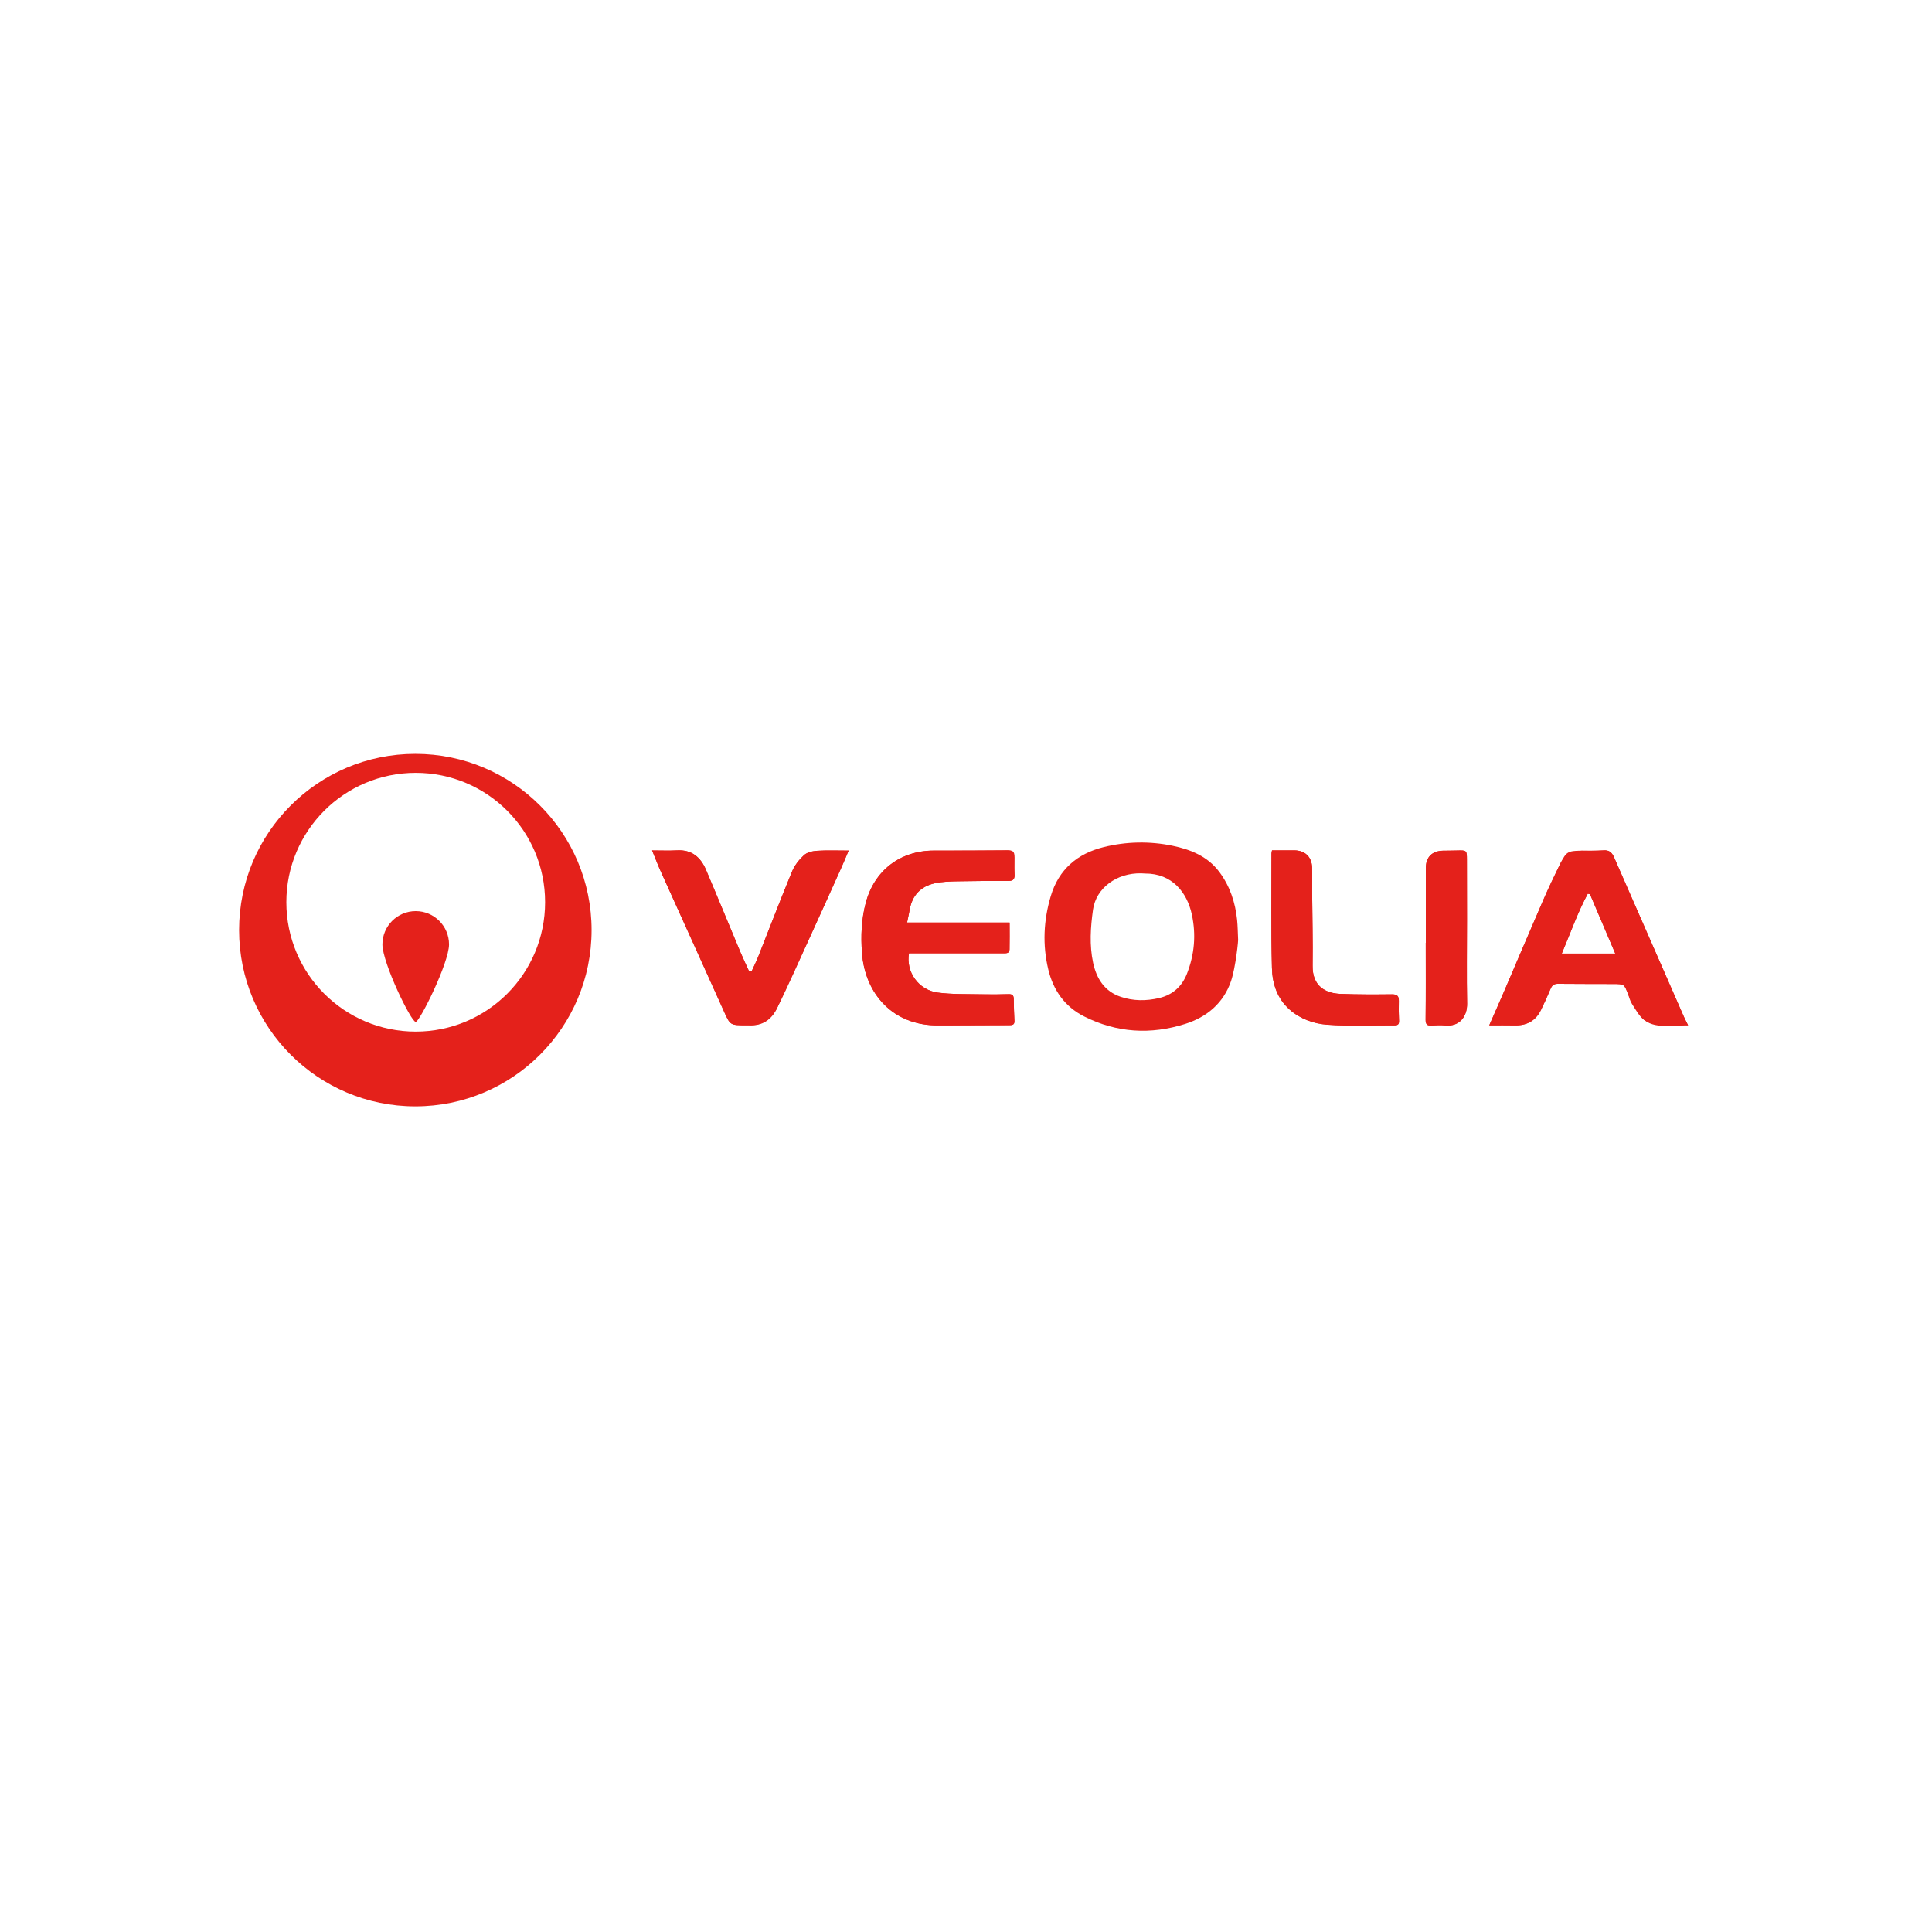 <?xml version="1.0" encoding="UTF-8"?>
<svg id="Camada_1" data-name="Camada 1" xmlns="http://www.w3.org/2000/svg" viewBox="0 0 4000 4000">
  <defs>
    <style>
      .cls-1 {
        fill: #e4211b;
      }
    </style>
  </defs>
  <g>
    <path class="cls-1" d="M1877.98,1910.13c2.35-11.51,4.09-19.04,5.4-26.64,5.15-29.92,23.09-48.44,52.23-54.82,15.15-3.32,31.1-3.7,46.72-4.03,35.3-.74,70.62-.78,105.93-.76,10.69,0,13.27-4.92,12.19-14.68-1.24-11.18-2.45-22.61-1.44-33.73,1.08-11.89-2.99-15.05-14.36-14.93-50.57,.56-101.16,.4-151.74,.54-69.42,.19-122.81,41.38-140.49,108.32-8.97,33.93-10.33,68.16-7.8,103.21,6.15,85.16,64.7,151.33,157.82,150.29,15.26-.17,30.52-.05,45.79-.1,33.58-.11,67.15-.23,100.73-.35,5.95-.02,11.66-.05,11.29-8.61-.66-15.17-1.3-30.36-1.41-45.54-.06-8-3.34-10.29-11.15-10.03-18.29,.61-36.62,.73-54.92,.31-30.44-.69-61.18,.38-91.23-3.55-40.02-5.23-66.47-43.33-59.53-81.4,15.89,0,31.94,0,47.99,0,48.83,.01,97.67,.04,146.5,.02,6.08,0,13.41,.87,13.63-8.01,.43-17.64,.13-35.29,.13-55.53h-212.27Z"/>
    <path class="cls-1" d="M3486.17,2104.79c-48.14-109.76-96.29-219.54-144.26-329.37-4.47-10.27-10.12-15.96-22.63-14.74-14.69,1.43-29.63,.67-44.45,.63h-.22c-19.57,.02-34.12,8.28-43.18,24.83-.5,.91-.99,1.86-1.46,2.82-11.74,24.2-23.48,48.46-34.2,73.12-27.51,63.34-54.41,126.95-81.66,190.42-9.72,22.62-19.73,45.1-30.78,70.32,19.65,0,36.17-.32,52.66,.08,25.21,.61,43.74-9.64,54.7-32.46,6.75-14.08,13.39-28.25,19.33-42.68,3.03-7.33,6.8-11.07,15.33-10.97,38.37,.43,76.75,.21,115.12,.42,22.39,.13,22.38,.3,30.09,20.61,.05,.11,.08,.22,.13,.35,2.55,6.82,4.19,14.21,8.07,20.18,7.54,11.55,14.45,24.78,24.91,33.01,.24,.19,.47,.37,.69,.55,14.69,11.1,30.76,12.37,47.61,11.74h.08c13.91-.53,28.34-2.33,42.97-.91-4.03-8.13-6.64-12.93-8.84-17.93Zm-252.69-130.5c17.96-42.46,32.66-84.61,53.81-123.91,1.54,.32,3.06,.63,4.59,.95,17.05,40.04,34.08,80.07,52.34,122.96h-110.74Z"/>
    <path class="cls-1" d="M1350.12,1760.78c6.79,16.48,12.17,30.66,18.39,44.47,43.18,95.77,86.7,191.4,129.75,287.23,13.5,30.06,13,30.28,46.46,30.16,1.74,0,3.5-.1,5.23,.03,28.4,2.05,47.56-11.45,59.17-36.15,22.9-48.73,45.43-97.63,67.83-146.59,21.87-47.79,43.43-95.73,65.02-143.64,5-11.1,9.59-22.38,15.06-35.21-23.45,0-44.36-.9-65.13,.4-9.43,.59-20.84,3.11-27.35,9.08-10.2,9.35-19.56,21.33-24.81,34.03-24.05,58.17-46.47,117.01-69.68,175.53-4.19,10.56-9.33,20.74-14.03,31.09-1.68-.01-3.36-.02-5.04-.04-5.99-13.17-12.31-26.2-17.9-39.54-23.88-56.9-47.24-114.01-71.42-170.78-11.02-25.87-29.37-41.93-59.89-40.25-16.73,.92-33.55,.16-51.66,.16Z"/>
    <path class="cls-1" d="M2633.6,1760.63c-.54,2.95-1.11,4.6-1.11,6.25,.08,79.07-1.04,158.17,.94,237.2,.81,32.31,10.74,63.36,36.85,86.31,22.21,19.53,49.82,29.09,77.6,31.11,46.41,3.39,93.23,1.13,139.87,1.32,6.63,.03,9.14-2.61,8.8-9.5-.64-13.38-.77-26.8-.42-40.19,.27-10.19-2.73-14.66-14.16-14.53-35.71,.42-71.46,.54-107.13-.91-30.61-1.24-57.82-15.89-57.24-58.28,.69-50.81-.61-101.65-.97-152.47-.12-16.94,.42-33.9-.09-50.82-.67-22.3-15.18-35.67-37.39-35.51-14.79,.11-29.59,.02-45.55,.02Z"/>
    <path class="cls-1" d="M2952.03,1952.02c-.05,0-.11,0-.16,0,0,53.02,.31,106.04-.26,159.05-.11,10.45,3.71,12.7,12.89,12.08,9.12-.62,18.39-1.01,27.45-.12,30.49,2.99,45.96-19.28,45.5-45.37-1.01-57.78-.22-115.59-.22-173.39,0-41.71-.15-83.42-.17-125.13,0-18.17-.72-18.85-19.34-18.27-10.02,.31-20.05,.25-30.08,.45-22.63,.45-35.53,13.18-35.57,35.56-.11,51.71-.03,103.43-.03,155.14Z"/>
    <path class="cls-1" d="M2548.67,2031.35c-15.49,45.09-49.55,74.19-94.76,88.52-71.52,22.67-141.58,18.63-209.23-15.42-40.71-20.49-64.14-54.92-74.33-97.36-12.15-50.6-9.81-101.55,5.18-151.82,16.52-55.41,55.2-87.94,109.31-101.38,46.85-11.63,95.12-12.68,142.72-2.83,37.76,7.81,72.87,22.02,96.95,54.28,21.85,29.27,33,62.89,36.76,98.94,1.35,12.94,1.39,26.02,2.03,39.04,1.25,.26-5.07,60.13-14.65,88.03Zm-177.93-222.76c-2.61-.14-5.22-.36-7.83-.42-51.44-1.16-93.73,31.02-99.94,75.13-5.17,36.74-7.62,73.5,.19,109.98,6.99,32.63,23.53,59.09,56.99,70.44,26.09,8.85,53,8.89,79.88,2.56,28.12-6.63,47.2-24.22,57.41-50.31,15.52-39.62,19.23-80.3,10.15-122.54-9.8-45.59-40.81-85.16-96.85-84.84Z"/>
    <path class="cls-1" d="M1877.98,1910.13h212.27c0,20.24,.31,37.89-.13,55.53-.07,2.76-.83,4.58-2.02,5.78-2.64,2.64-7.42,2.23-11.61,2.23-48.83,.02-97.67,0-146.5-.02-16.05,0-32.1,0-47.99,0-6.94,38.06,19.51,76.17,59.53,81.4,30.05,3.93,60.79,2.86,91.23,3.55,18.3,.41,36.63,.29,54.92-.31,7.81-.26,11.1,2.03,11.15,10.03,.11,15.18,.75,30.37,1.41,45.54,.37,8.56-5.34,8.59-11.29,8.61-33.58,.12-67.15,.24-100.73,.35-15.26,.05-30.53-.07-45.79,.1-93.12,1.04-151.66-65.13-157.82-150.29-2.53-35.05-1.17-69.28,7.8-103.21,17.69-66.94,71.07-108.13,140.49-108.32,50.58-.14,101.16,.02,151.74-.54,11.38-.12,15.94,.73,15.94,15.17,0,12.83,0,24.06-.14,33.48-.15,9.82-1.5,14.69-12.19,14.68-35.31-.02-70.63,.02-105.93,.76-15.62,.33-31.57,.71-46.72,4.03-29.14,6.38-47.08,24.9-52.23,54.82-1.31,7.6-3.05,15.13-5.4,26.64Z"/>
    <path class="cls-1" d="M3486.17,2104.79c-48.14-109.76-96.29-219.54-144.26-329.37-4.47-10.27-10.12-15.96-22.63-14.74-15.72,.61-29.63,.64-44.45,.63h-.22c-29.18,0-31.85,3-43.18,24.83-.47,.9-.96,1.84-1.46,2.82-11.74,24.2-23.48,48.46-34.2,73.12-27.51,63.34-54.41,126.95-81.66,190.42-9.72,22.62-19.73,45.1-30.78,70.32,19.65,0,36.17-.32,52.66,.08,25.21,.61,43.74-9.64,54.7-32.46,6.75-14.08,13.39-28.25,19.33-42.68,3.03-7.33,6.8-11.07,15.33-10.97,38.37,.43,76.75,.21,115.12,.42,22.39,.13,22.38,.3,30.09,20.61,.05,.11,.08,.22,.13,.35,3.06,7.6,22.17,44.08,32.98,53.19,.24,.19,.47,.37,.69,.55,12.78,8.49,29.56,11.2,47.61,11.74h.08c13.97,.42,28.73-.45,42.97-.91-4.03-8.13-6.64-12.93-8.84-17.93Zm-252.69-130.5c17.96-42.46,32.66-84.61,53.81-123.91,1.54,.32,3.06,.63,4.59,.95,17.05,40.04,34.08,80.07,52.34,122.96h-110.74Z"/>
    <path class="cls-1" d="M1350.12,1760.78c18.11,0,34.93,.76,51.66-.16,30.52-1.68,48.87,14.38,59.89,40.25,24.18,56.77,47.54,113.88,71.42,170.78,5.6,13.33,11.92,26.37,17.9,39.54,1.68,.01,3.36,.02,5.04,.04,4.7-10.36,9.84-20.54,14.03-31.09,23.21-58.52,45.63-117.36,69.68-175.53,5.25-12.7,14.61-24.68,24.81-34.03,6.51-5.97,17.92-8.49,27.35-9.08,20.77-1.3,41.68-.4,65.13-.4-5.47,12.83-10.06,24.11-15.06,35.21-21.59,47.92-43.15,95.85-65.02,143.64-22.4,48.96-43.78,98.42-67.83,146.59q-18.6,37.27-59.17,36.15c-1.74-.05-3.49-.03-5.23-.03-33.46,.12-32.96-.11-46.46-30.16-43.05-95.83-86.57-191.46-129.75-287.23-6.22-13.8-11.6-27.99-18.39-44.47Z"/>
    <path class="cls-1" d="M2633.6,1760.63c15.96,0,30.75,.09,45.55-.02,22.21-.16,36.72,13.21,37.39,35.51,.51,16.93-.03,33.88,.09,50.82,.36,50.83,1.66,101.66,.97,152.47-.58,42.39,26.63,57.04,57.24,58.28,35.67,1.44,71.42,1.33,107.13,.91,11.43-.13,14.43,4.33,14.16,14.53-.35,13.39-.22,26.81,.42,40.19,.33,6.89-2.18,9.53-8.8,9.5-46.65-.19-93.47,2.07-139.87-1.32-27.78-2.03-55.39-11.58-77.6-31.11-26.1-22.96-36.04-54-36.85-86.31-1.98-79.03-.86-158.13-.94-237.2,0-1.65,.57-3.29,1.11-6.25Z"/>
    <path class="cls-1" d="M2952.03,1952.02c0-51.71-.07-103.43,.03-155.14,.05-22.38,12.94-35.11,35.57-35.56,10.03-.2,20.06-.13,30.08-.45,18.62-.58,19.33,.09,19.34,18.27,.02,41.71,.16,83.42,.17,125.13,0,57.8-.79,115.61,.22,173.39,.46,26.08-15.01,48.36-45.5,45.37-9.06-.89-18.33-.5-27.45,.12-9.18,.62-13.01-1.63-12.89-12.08,.57-53.01,.26-106.04,.26-159.05,.05,0,.11,0,.16,0Z"/>
  </g>
  <path class="cls-1" d="M859.91,1560.79c201.53,0,364.9,163.37,364.9,364.9s-163.37,364.9-364.9,364.9-364.9-163.37-364.9-364.9,163.37-364.9,364.9-364.9Zm-267.06,307.16c0,147.94,119.93,267.86,267.86,267.86s267.86-119.93,267.86-267.86-119.93-267.86-267.86-267.86-267.86,119.93-267.86,267.86Z"/>
  <path class="cls-1" d="M929.69,1955.36c0,38.09-60.95,160.4-68.97,160.4-9.62,0-68.97-122.31-68.97-160.4s30.88-68.97,68.97-68.97,68.97,30.88,68.97,68.97Z"/>
</svg>